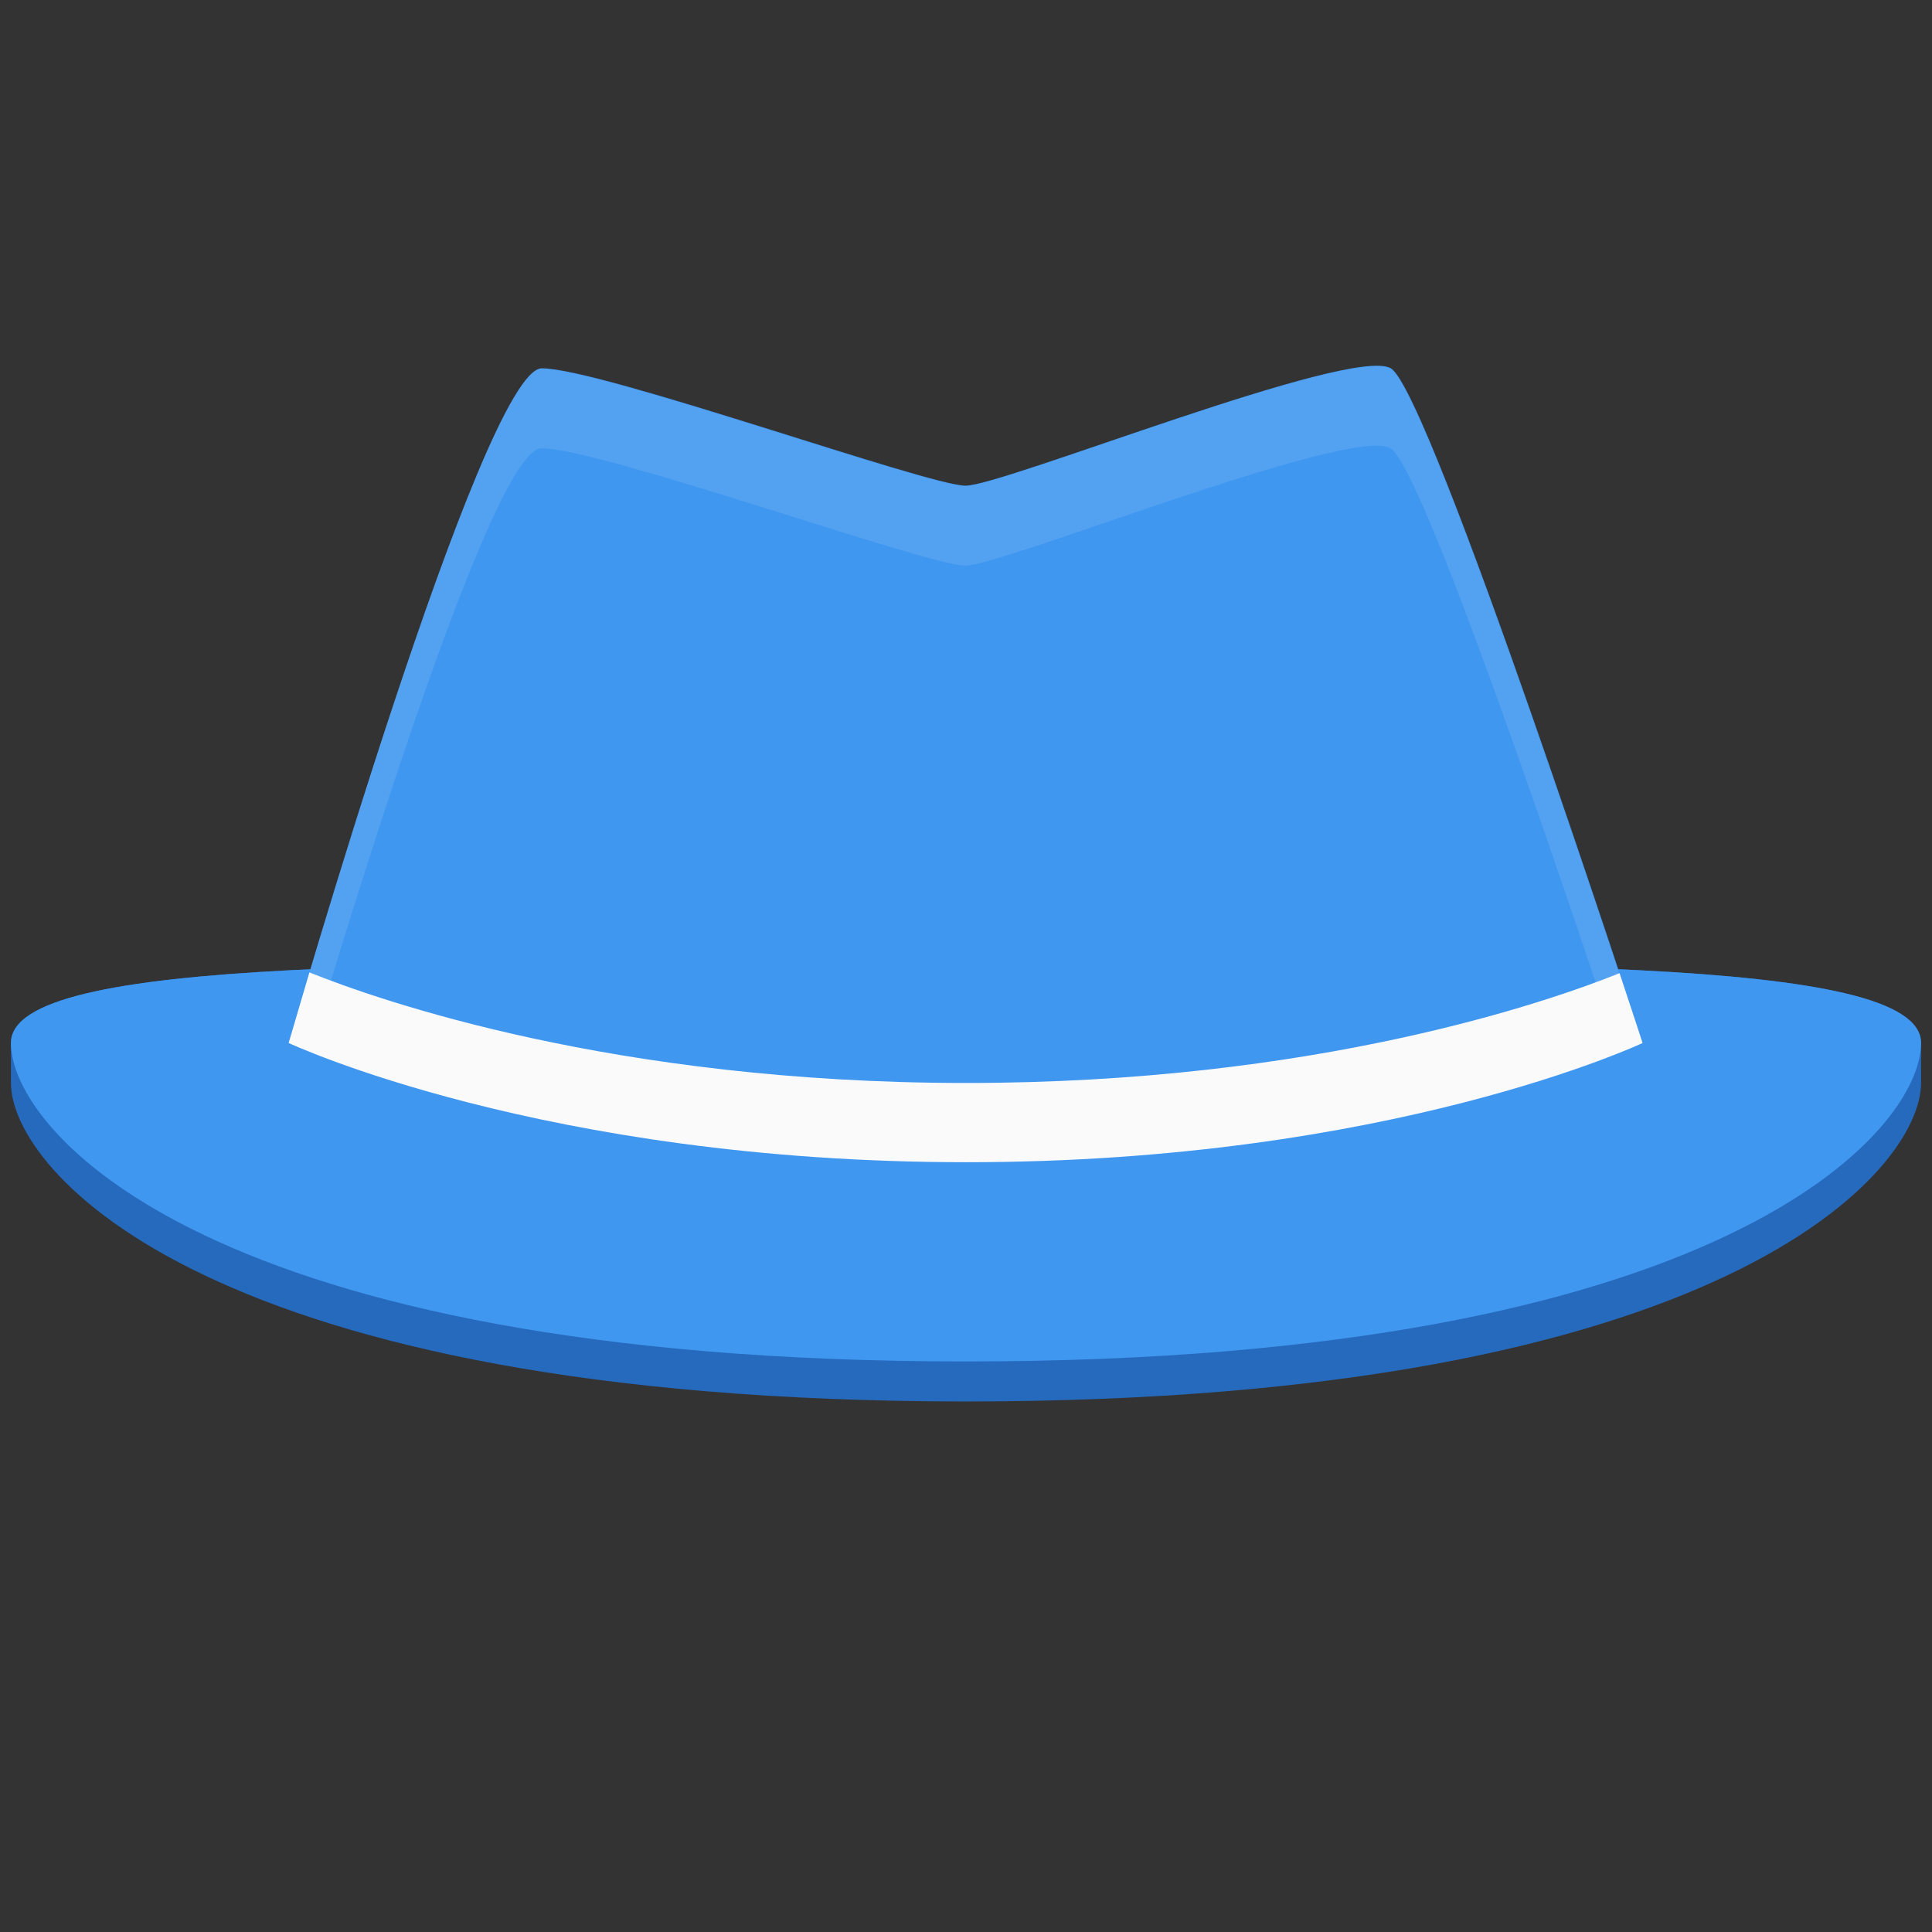 <?xml version="1.0" encoding="utf-8"?>
<!-- Generator: Adobe Illustrator 25.1.0, SVG Export Plug-In . SVG Version: 6.00 Build 0)  -->
<svg version="1.1" id="Layer_1" xmlns="http://www.w3.org/2000/svg" xmlns:xlink="http://www.w3.org/1999/xlink" x="0px" y="0px"
	 viewBox="0 0 512 512" style="enable-background:new 0 0 512 512;" xml:space="preserve">
<rect x="0" y="0" width="512" height="512" fill="#333333" stroke="none"/>
<style type="text/css">
	.st0{fill:#266ABD;}
	.st1{fill:#4097F0;}
	.st2{fill:#FAFAFA;}
	.st3{opacity:0.1;}
	.st4{fill:#FFFFFF;}
</style>
<g>
	<path class="st0" d="M350.4,265.9c-29.2-0.1-61,0-94.4,0c-33.4,0-65.2-0.1-94.4,0L2.9,276.4V287c0,23.3,52.3,84.4,253.1,84.4
		s253.1-61.1,253.1-84.4v-9.5L350.4,265.9z"/>
	<path class="st0" d="M509.1,276.4c0,23.3-52.3,84.4-253.1,84.4S2.9,299.7,2.9,276.4c0-23.3,113.3-21.1,253.1-21.1
		C395.8,255.4,509.1,253.1,509.1,276.4z"/>
</g>
<path class="st1" d="M509.1,276.4c0,23.3-52.3,84.4-253.1,84.4S2.9,299.7,2.9,276.4c0-23.3,113.3-21.1,253.1-21.1
	C395.8,255.4,509.1,253.1,509.1,276.4z"/>
<path class="st1" d="M435.3,276.4c0,0-66.9,31.6-179.2,31.6c-112.3,0-179.6-31.6-179.6-31.6s51.4-178.8,67.1-178.8
	s102.3,31.1,112.3,31.1c10,0,102.2-37.2,112.7-31.1C379.1,103.8,435.3,276.4,435.3,276.4z"/>
<path class="st2" d="M256.1,287c-93.6,0-155.9-22-174.1-29.3c-3.4,11.5-5.5,18.7-5.5,18.7s67.3,31.6,179.6,31.6
	c112.3,0,179.2-31.6,179.2-31.6s-2.3-7.1-6.1-18.5C410.3,265.5,348.6,287,256.1,287z"/>
<g class="st3">
	<path class="st4" d="M143.5,118.8c15.7,0,102.3,31.1,112.3,31.1c10,0,102.2-37.2,112.7-31.1c8.4,4.9,45.8,115.5,60.6,160.3
		c4-1.6,6.1-2.6,6.1-2.6s-56.2-172.7-66.7-178.8c-10.5-6.1-102.7,31.1-112.7,31.1c-10,0-96.7-31.1-112.3-31.1S76.5,276.4,76.5,276.4
		s1.9,0.9,5.5,2.3C95.7,232.9,131,118.8,143.5,118.8z"/>
</g>
</svg>
